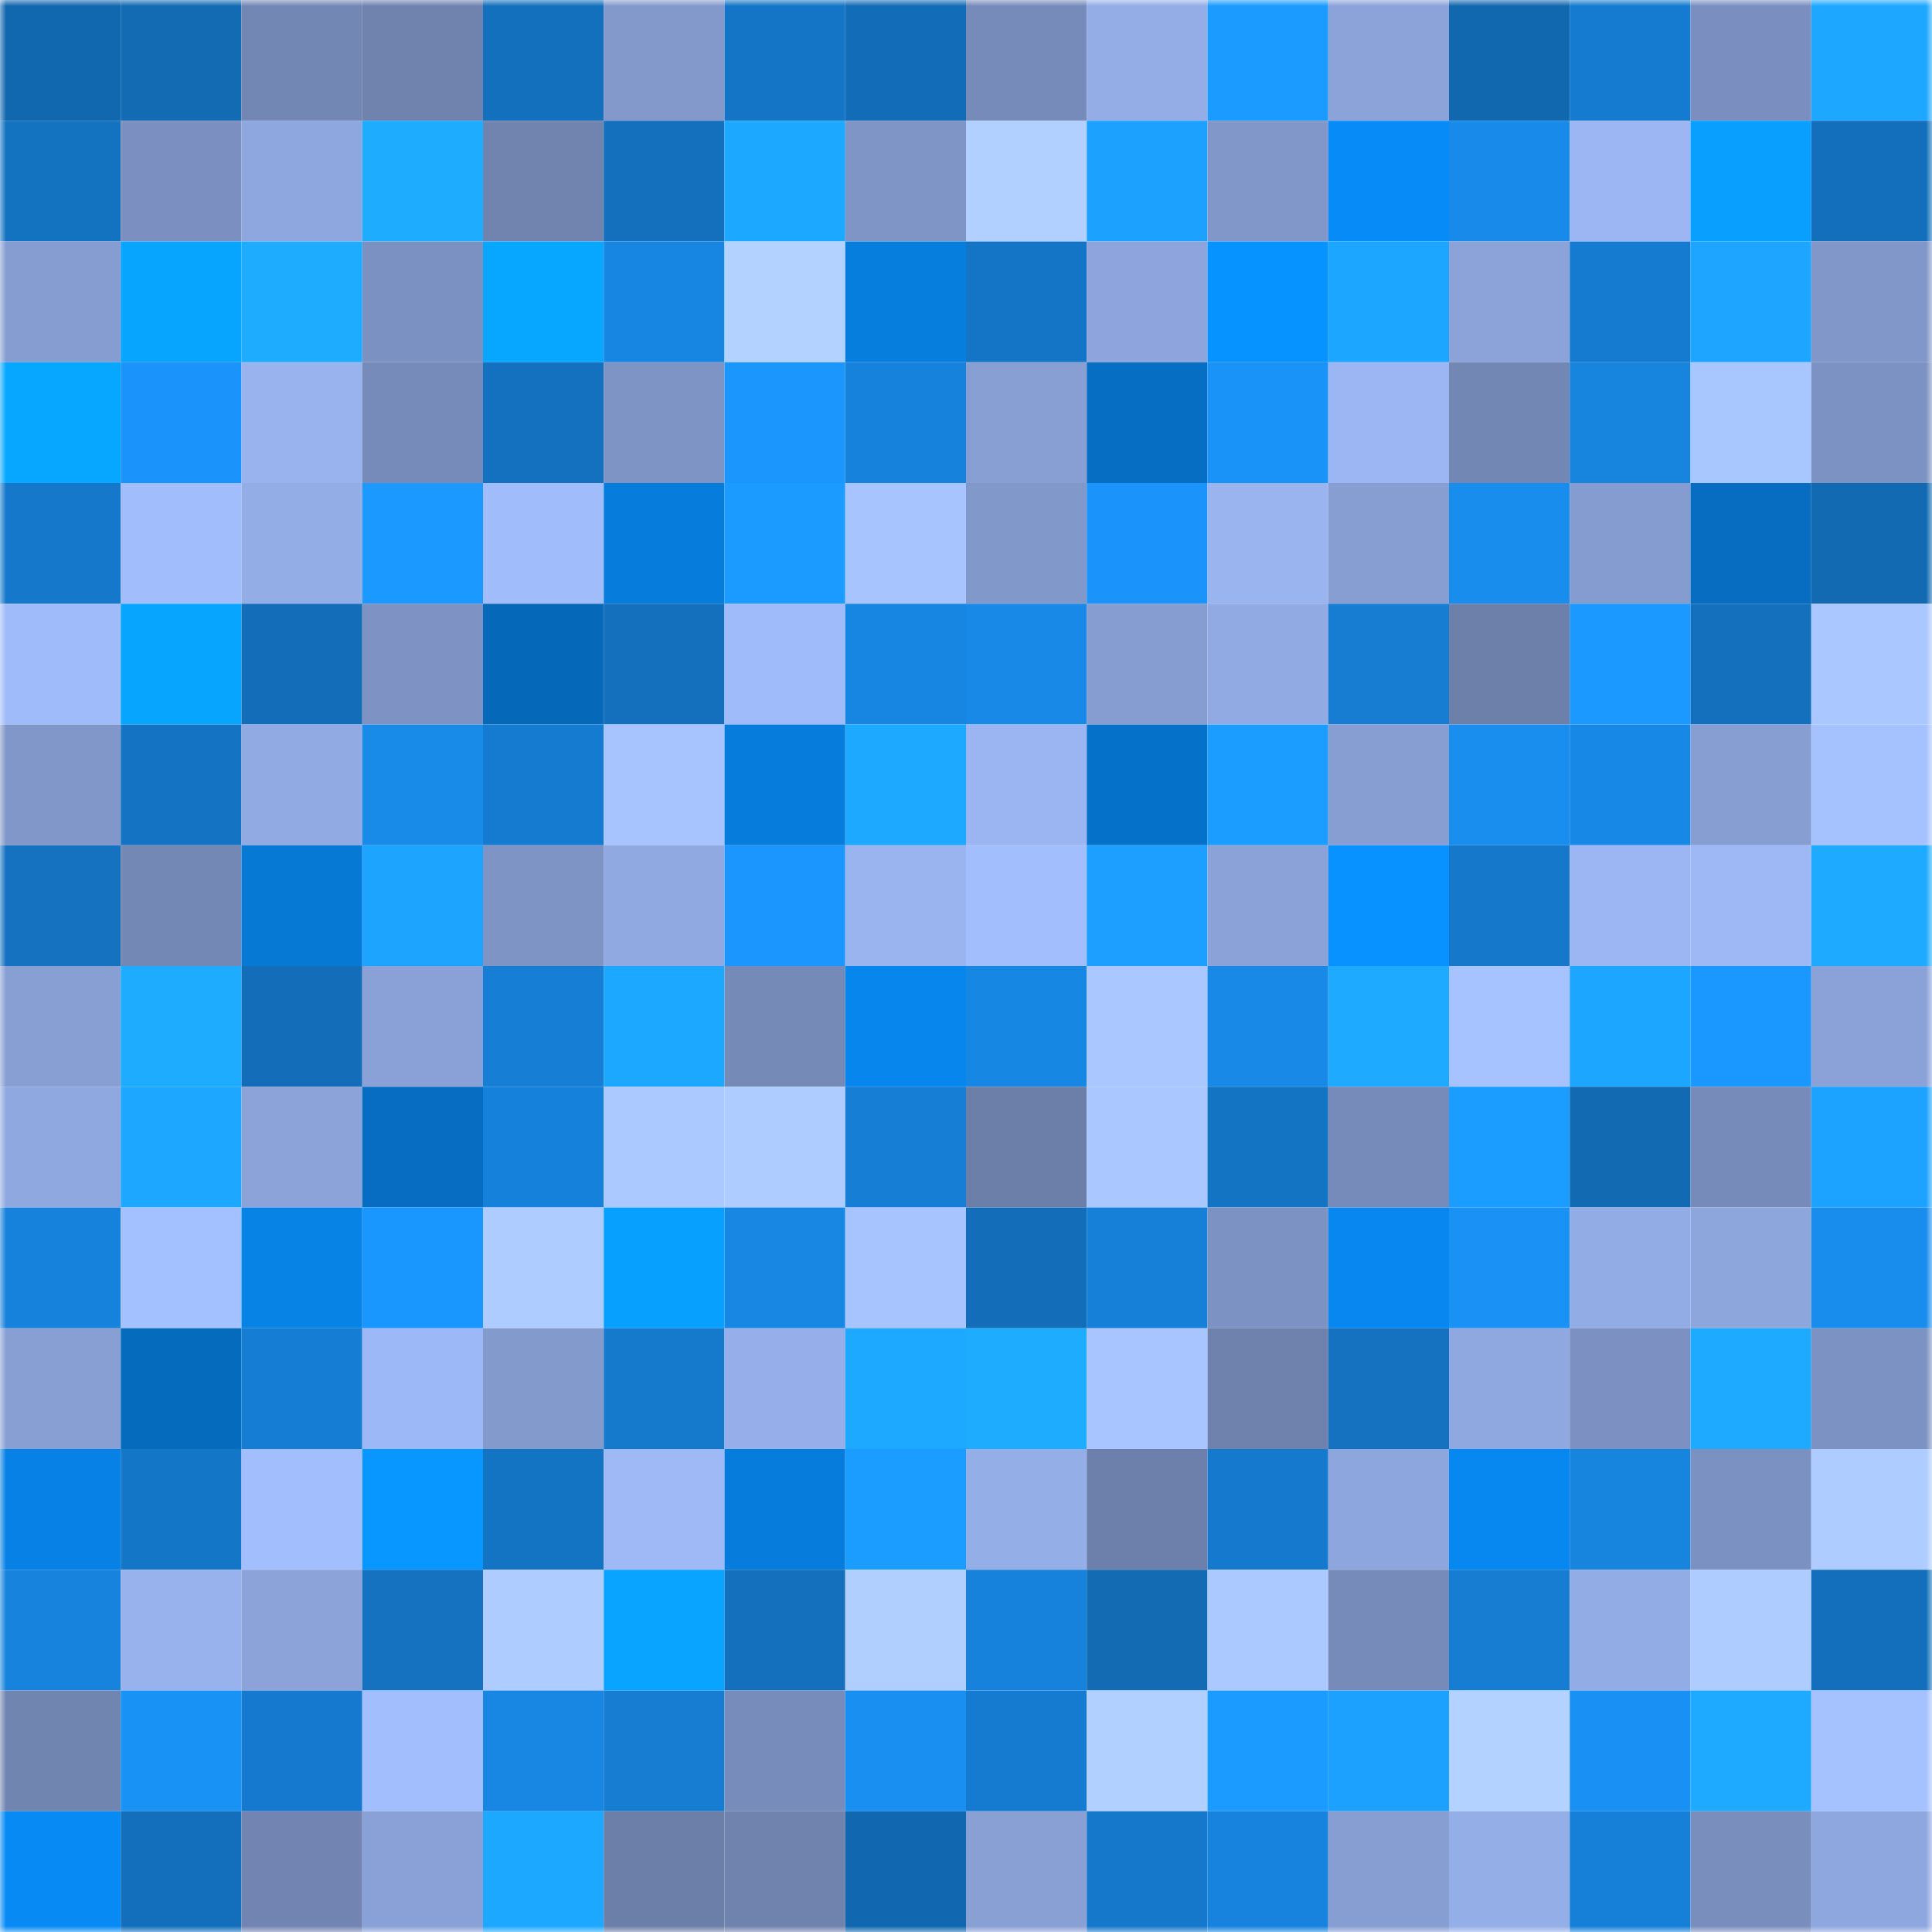 <svg viewBox="0 0 160 160" fill="none" role="img" xmlns="http://www.w3.org/2000/svg" width="240" height="240" name="ens%2Cwpadloo.eth"><mask id="697738457" mask-type="alpha" maskUnits="userSpaceOnUse" x="0" y="0" width="160" height="160"><rect width="160" height="160" fill="#FFFFFF"></rect></mask><g mask="url(#697738457)"><rect x="0" y="0" width="10" height="10" fill="#1268af"></rect><rect x="10" y="0" width="10" height="10" fill="#136bb4"></rect><rect x="20" y="0" width="10" height="10" fill="#7387b4"></rect><rect x="30" y="0" width="10" height="10" fill="#7083af"></rect><rect x="40" y="0" width="10" height="10" fill="#1370bc"></rect><rect x="50" y="0" width="10" height="10" fill="#8399cc"></rect><rect x="60" y="0" width="10" height="10" fill="#1475c6"></rect><rect x="70" y="0" width="10" height="10" fill="#136cb7"></rect><rect x="80" y="0" width="10" height="10" fill="#778bba"></rect><rect x="90" y="0" width="10" height="10" fill="#94ade7"></rect><rect x="100" y="0" width="10" height="10" fill="#1b9bff"></rect><rect x="110" y="0" width="10" height="10" fill="#8ba3d9"></rect><rect x="120" y="0" width="10" height="10" fill="#1268af"></rect><rect x="130" y="0" width="10" height="10" fill="#157bd0"></rect><rect x="140" y="0" width="10" height="10" fill="#7a8fbf"></rect><rect x="150" y="0" width="10" height="10" fill="#1da7ff"></rect><rect x="0" y="10" width="10" height="10" fill="#1473c1"></rect><rect x="10" y="10" width="10" height="10" fill="#7b90c0"></rect><rect x="20" y="10" width="10" height="10" fill="#8ea7de"></rect><rect x="30" y="10" width="10" height="10" fill="#1eacff"></rect><rect x="40" y="10" width="10" height="10" fill="#7084af"></rect><rect x="50" y="10" width="10" height="10" fill="#1470bd"></rect><rect x="60" y="10" width="10" height="10" fill="#1da8ff"></rect><rect x="70" y="10" width="10" height="10" fill="#7f95c6"></rect><rect x="80" y="10" width="10" height="10" fill="#b1d0ff"></rect><rect x="90" y="10" width="10" height="10" fill="#1ca1ff"></rect><rect x="100" y="10" width="10" height="10" fill="#8197c9"></rect><rect x="110" y="10" width="10" height="10" fill="#078cf7"></rect><rect x="120" y="10" width="10" height="10" fill="#188aea"></rect><rect x="130" y="10" width="10" height="10" fill="#9bb6f3"></rect><rect x="140" y="10" width="10" height="10" fill="#089fff"></rect><rect x="150" y="10" width="10" height="10" fill="#136fbb"></rect><rect x="0" y="20" width="10" height="10" fill="#869dd1"></rect><rect x="10" y="20" width="10" height="10" fill="#08a5ff"></rect><rect x="20" y="20" width="10" height="10" fill="#1eacff"></rect><rect x="30" y="20" width="10" height="10" fill="#7b91c1"></rect><rect x="40" y="20" width="10" height="10" fill="#08a7ff"></rect><rect x="50" y="20" width="10" height="10" fill="#1786e2"></rect><rect x="60" y="20" width="10" height="10" fill="#b3d2ff"></rect><rect x="70" y="20" width="10" height="10" fill="#067ede"></rect><rect x="80" y="20" width="10" height="10" fill="#1475c6"></rect><rect x="90" y="20" width="10" height="10" fill="#8da5dc"></rect><rect x="100" y="20" width="10" height="10" fill="#0793ff"></rect><rect x="110" y="20" width="10" height="10" fill="#1da6ff"></rect><rect x="120" y="20" width="10" height="10" fill="#8ba3d9"></rect><rect x="130" y="20" width="10" height="10" fill="#157bd0"></rect><rect x="140" y="20" width="10" height="10" fill="#1da5ff"></rect><rect x="150" y="20" width="10" height="10" fill="#8197c9"></rect><rect x="0" y="30" width="10" height="10" fill="#08a7ff"></rect><rect x="10" y="30" width="10" height="10" fill="#1a94fa"></rect><rect x="20" y="30" width="10" height="10" fill="#99b3ef"></rect><rect x="30" y="30" width="10" height="10" fill="#778bba"></rect><rect x="40" y="30" width="10" height="10" fill="#1471bf"></rect><rect x="50" y="30" width="10" height="10" fill="#7e94c5"></rect><rect x="60" y="30" width="10" height="10" fill="#1a96fc"></rect><rect x="70" y="30" width="10" height="10" fill="#1782dc"></rect><rect x="80" y="30" width="10" height="10" fill="#879fd3"></rect><rect x="90" y="30" width="10" height="10" fill="#066fc4"></rect><rect x="100" y="30" width="10" height="10" fill="#1a93f8"></rect><rect x="110" y="30" width="10" height="10" fill="#9bb6f2"></rect><rect x="120" y="30" width="10" height="10" fill="#7387b4"></rect><rect x="130" y="30" width="10" height="10" fill="#1784de"></rect><rect x="140" y="30" width="10" height="10" fill="#a8c6ff"></rect><rect x="150" y="30" width="10" height="10" fill="#7c92c2"></rect><rect x="0" y="40" width="10" height="10" fill="#1578ca"></rect><rect x="10" y="40" width="10" height="10" fill="#a1bdfc"></rect><rect x="20" y="40" width="10" height="10" fill="#93ade6"></rect><rect x="30" y="40" width="10" height="10" fill="#1b99ff"></rect><rect x="40" y="40" width="10" height="10" fill="#a1bcfb"></rect><rect x="50" y="40" width="10" height="10" fill="#067ddd"></rect><rect x="60" y="40" width="10" height="10" fill="#1b9bff"></rect><rect x="70" y="40" width="10" height="10" fill="#a7c4ff"></rect><rect x="80" y="40" width="10" height="10" fill="#8198ca"></rect><rect x="90" y="40" width="10" height="10" fill="#1a94fa"></rect><rect x="100" y="40" width="10" height="10" fill="#99b4ef"></rect><rect x="110" y="40" width="10" height="10" fill="#879ed2"></rect><rect x="120" y="40" width="10" height="10" fill="#188ded"></rect><rect x="130" y="40" width="10" height="10" fill="#859cd0"></rect><rect x="140" y="40" width="10" height="10" fill="#066dc1"></rect><rect x="150" y="40" width="10" height="10" fill="#126ab3"></rect><rect x="0" y="50" width="10" height="10" fill="#9fbbf9"></rect><rect x="10" y="50" width="10" height="10" fill="#08a5ff"></rect><rect x="20" y="50" width="10" height="10" fill="#136db8"></rect><rect x="30" y="50" width="10" height="10" fill="#7e93c4"></rect><rect x="40" y="50" width="10" height="10" fill="#0568b8"></rect><rect x="50" y="50" width="10" height="10" fill="#1470bd"></rect><rect x="60" y="50" width="10" height="10" fill="#a0bbf9"></rect><rect x="70" y="50" width="10" height="10" fill="#1786e3"></rect><rect x="80" y="50" width="10" height="10" fill="#1889e7"></rect><rect x="90" y="50" width="10" height="10" fill="#869dd1"></rect><rect x="100" y="50" width="10" height="10" fill="#91aae3"></rect><rect x="110" y="50" width="10" height="10" fill="#167dd2"></rect><rect x="120" y="50" width="10" height="10" fill="#6d80aa"></rect><rect x="130" y="50" width="10" height="10" fill="#1b99ff"></rect><rect x="140" y="50" width="10" height="10" fill="#1470bd"></rect><rect x="150" y="50" width="10" height="10" fill="#aac7ff"></rect><rect x="0" y="60" width="10" height="10" fill="#8197c9"></rect><rect x="10" y="60" width="10" height="10" fill="#1473c3"></rect><rect x="20" y="60" width="10" height="10" fill="#91aae3"></rect><rect x="30" y="60" width="10" height="10" fill="#188ae8"></rect><rect x="40" y="60" width="10" height="10" fill="#157bd0"></rect><rect x="50" y="60" width="10" height="10" fill="#a7c4ff"></rect><rect x="60" y="60" width="10" height="10" fill="#067ddd"></rect><rect x="70" y="60" width="10" height="10" fill="#1da9ff"></rect><rect x="80" y="60" width="10" height="10" fill="#9ab5f1"></rect><rect x="90" y="60" width="10" height="10" fill="#0671c8"></rect><rect x="100" y="60" width="10" height="10" fill="#1b9dff"></rect><rect x="110" y="60" width="10" height="10" fill="#879ed2"></rect><rect x="120" y="60" width="10" height="10" fill="#198eef"></rect><rect x="130" y="60" width="10" height="10" fill="#1888e6"></rect><rect x="140" y="60" width="10" height="10" fill="#869ed2"></rect><rect x="150" y="60" width="10" height="10" fill="#a5c2ff"></rect><rect x="0" y="70" width="10" height="10" fill="#1472c1"></rect><rect x="10" y="70" width="10" height="10" fill="#7488b5"></rect><rect x="20" y="70" width="10" height="10" fill="#0679d5"></rect><rect x="30" y="70" width="10" height="10" fill="#1ca4ff"></rect><rect x="40" y="70" width="10" height="10" fill="#7e94c5"></rect><rect x="50" y="70" width="10" height="10" fill="#90a9e1"></rect><rect x="60" y="70" width="10" height="10" fill="#1a96fe"></rect><rect x="70" y="70" width="10" height="10" fill="#9ab4f0"></rect><rect x="80" y="70" width="10" height="10" fill="#a2befd"></rect><rect x="90" y="70" width="10" height="10" fill="#1c9fff"></rect><rect x="100" y="70" width="10" height="10" fill="#8aa2d8"></rect><rect x="110" y="70" width="10" height="10" fill="#0792ff"></rect><rect x="120" y="70" width="10" height="10" fill="#1578cb"></rect><rect x="130" y="70" width="10" height="10" fill="#9bb6f3"></rect><rect x="140" y="70" width="10" height="10" fill="#9db8f5"></rect><rect x="150" y="70" width="10" height="10" fill="#1eabff"></rect><rect x="0" y="80" width="10" height="10" fill="#879fd3"></rect><rect x="10" y="80" width="10" height="10" fill="#1eacff"></rect><rect x="20" y="80" width="10" height="10" fill="#136db8"></rect><rect x="30" y="80" width="10" height="10" fill="#89a1d6"></rect><rect x="40" y="80" width="10" height="10" fill="#167ed5"></rect><rect x="50" y="80" width="10" height="10" fill="#1da8ff"></rect><rect x="60" y="80" width="10" height="10" fill="#768ab8"></rect><rect x="70" y="80" width="10" height="10" fill="#0786ee"></rect><rect x="80" y="80" width="10" height="10" fill="#1787e4"></rect><rect x="90" y="80" width="10" height="10" fill="#aac8ff"></rect><rect x="100" y="80" width="10" height="10" fill="#1889e6"></rect><rect x="110" y="80" width="10" height="10" fill="#1eaaff"></rect><rect x="120" y="80" width="10" height="10" fill="#a6c3ff"></rect><rect x="130" y="80" width="10" height="10" fill="#1da6ff"></rect><rect x="140" y="80" width="10" height="10" fill="#1a98ff"></rect><rect x="150" y="80" width="10" height="10" fill="#8aa2d8"></rect><rect x="0" y="90" width="10" height="10" fill="#8fa8df"></rect><rect x="10" y="90" width="10" height="10" fill="#1da7ff"></rect><rect x="20" y="90" width="10" height="10" fill="#8ba3d9"></rect><rect x="30" y="90" width="10" height="10" fill="#066dc2"></rect><rect x="40" y="90" width="10" height="10" fill="#1681da"></rect><rect x="50" y="90" width="10" height="10" fill="#abc9ff"></rect><rect x="60" y="90" width="10" height="10" fill="#aeccff"></rect><rect x="70" y="90" width="10" height="10" fill="#167ed4"></rect><rect x="80" y="90" width="10" height="10" fill="#6c7fa9"></rect><rect x="90" y="90" width="10" height="10" fill="#aac8ff"></rect><rect x="100" y="90" width="10" height="10" fill="#1474c4"></rect><rect x="110" y="90" width="10" height="10" fill="#778bba"></rect><rect x="120" y="90" width="10" height="10" fill="#1b9dff"></rect><rect x="130" y="90" width="10" height="10" fill="#126ab2"></rect><rect x="140" y="90" width="10" height="10" fill="#768bb9"></rect><rect x="150" y="90" width="10" height="10" fill="#1ca2ff"></rect><rect x="0" y="100" width="10" height="10" fill="#1782dc"></rect><rect x="10" y="100" width="10" height="10" fill="#a3c0ff"></rect><rect x="20" y="100" width="10" height="10" fill="#0782e5"></rect><rect x="30" y="100" width="10" height="10" fill="#1a97fe"></rect><rect x="40" y="100" width="10" height="10" fill="#aeccff"></rect><rect x="50" y="100" width="10" height="10" fill="#08a0ff"></rect><rect x="60" y="100" width="10" height="10" fill="#1787e3"></rect><rect x="70" y="100" width="10" height="10" fill="#a7c4ff"></rect><rect x="80" y="100" width="10" height="10" fill="#136db8"></rect><rect x="90" y="100" width="10" height="10" fill="#1680d9"></rect><rect x="100" y="100" width="10" height="10" fill="#7c92c2"></rect><rect x="110" y="100" width="10" height="10" fill="#0787ef"></rect><rect x="120" y="100" width="10" height="10" fill="#1991f5"></rect><rect x="130" y="100" width="10" height="10" fill="#92ace5"></rect><rect x="140" y="100" width="10" height="10" fill="#8da6dc"></rect><rect x="150" y="100" width="10" height="10" fill="#188dee"></rect><rect x="0" y="110" width="10" height="10" fill="#879fd3"></rect><rect x="10" y="110" width="10" height="10" fill="#056bbd"></rect><rect x="20" y="110" width="10" height="10" fill="#167dd4"></rect><rect x="30" y="110" width="10" height="10" fill="#9db8f6"></rect><rect x="40" y="110" width="10" height="10" fill="#839acd"></rect><rect x="50" y="110" width="10" height="10" fill="#1579cc"></rect><rect x="60" y="110" width="10" height="10" fill="#96afea"></rect><rect x="70" y="110" width="10" height="10" fill="#1da9ff"></rect><rect x="80" y="110" width="10" height="10" fill="#1eacff"></rect><rect x="90" y="110" width="10" height="10" fill="#a8c5ff"></rect><rect x="100" y="110" width="10" height="10" fill="#6f82ad"></rect><rect x="110" y="110" width="10" height="10" fill="#1472c0"></rect><rect x="120" y="110" width="10" height="10" fill="#8fa8df"></rect><rect x="130" y="110" width="10" height="10" fill="#7c91c1"></rect><rect x="140" y="110" width="10" height="10" fill="#1eabff"></rect><rect x="150" y="110" width="10" height="10" fill="#7c92c2"></rect><rect x="0" y="120" width="10" height="10" fill="#0781e5"></rect><rect x="10" y="120" width="10" height="10" fill="#1476c7"></rect><rect x="20" y="120" width="10" height="10" fill="#a2befd"></rect><rect x="30" y="120" width="10" height="10" fill="#0897ff"></rect><rect x="40" y="120" width="10" height="10" fill="#1474c4"></rect><rect x="50" y="120" width="10" height="10" fill="#9eb9f6"></rect><rect x="60" y="120" width="10" height="10" fill="#067ddd"></rect><rect x="70" y="120" width="10" height="10" fill="#1b9cff"></rect><rect x="80" y="120" width="10" height="10" fill="#94aee7"></rect><rect x="90" y="120" width="10" height="10" fill="#6d80ab"></rect><rect x="100" y="120" width="10" height="10" fill="#157ace"></rect><rect x="110" y="120" width="10" height="10" fill="#8da6dd"></rect><rect x="120" y="120" width="10" height="10" fill="#0788f1"></rect><rect x="130" y="120" width="10" height="10" fill="#1784de"></rect><rect x="140" y="120" width="10" height="10" fill="#7b91c1"></rect><rect x="150" y="120" width="10" height="10" fill="#aeccff"></rect><rect x="0" y="130" width="10" height="10" fill="#1783dc"></rect><rect x="10" y="130" width="10" height="10" fill="#98b2ee"></rect><rect x="20" y="130" width="10" height="10" fill="#8ba3d9"></rect><rect x="30" y="130" width="10" height="10" fill="#1472c0"></rect><rect x="40" y="130" width="10" height="10" fill="#aeccff"></rect><rect x="50" y="130" width="10" height="10" fill="#08a4ff"></rect><rect x="60" y="130" width="10" height="10" fill="#1470bd"></rect><rect x="70" y="130" width="10" height="10" fill="#b0cfff"></rect><rect x="80" y="130" width="10" height="10" fill="#1782dc"></rect><rect x="90" y="130" width="10" height="10" fill="#136bb4"></rect><rect x="100" y="130" width="10" height="10" fill="#acc9ff"></rect><rect x="110" y="130" width="10" height="10" fill="#778bba"></rect><rect x="120" y="130" width="10" height="10" fill="#167dd2"></rect><rect x="130" y="130" width="10" height="10" fill="#92ace5"></rect><rect x="140" y="130" width="10" height="10" fill="#aeccff"></rect><rect x="150" y="130" width="10" height="10" fill="#136fbb"></rect><rect x="0" y="140" width="10" height="10" fill="#7185b1"></rect><rect x="10" y="140" width="10" height="10" fill="#1992f6"></rect><rect x="20" y="140" width="10" height="10" fill="#157acf"></rect><rect x="30" y="140" width="10" height="10" fill="#a2befd"></rect><rect x="40" y="140" width="10" height="10" fill="#1787e3"></rect><rect x="50" y="140" width="10" height="10" fill="#167dd3"></rect><rect x="60" y="140" width="10" height="10" fill="#788cbb"></rect><rect x="70" y="140" width="10" height="10" fill="#198ff1"></rect><rect x="80" y="140" width="10" height="10" fill="#157bd0"></rect><rect x="90" y="140" width="10" height="10" fill="#b1d0ff"></rect><rect x="100" y="140" width="10" height="10" fill="#1b9bff"></rect><rect x="110" y="140" width="10" height="10" fill="#1ca1ff"></rect><rect x="120" y="140" width="10" height="10" fill="#b3d2ff"></rect><rect x="130" y="140" width="10" height="10" fill="#1991f4"></rect><rect x="140" y="140" width="10" height="10" fill="#1eabff"></rect><rect x="150" y="140" width="10" height="10" fill="#a5c2ff"></rect><rect x="0" y="150" width="10" height="10" fill="#078af4"></rect><rect x="10" y="150" width="10" height="10" fill="#136fbc"></rect><rect x="20" y="150" width="10" height="10" fill="#7285b2"></rect><rect x="30" y="150" width="10" height="10" fill="#89a1d6"></rect><rect x="40" y="150" width="10" height="10" fill="#1da8ff"></rect><rect x="50" y="150" width="10" height="10" fill="#6c7fa9"></rect><rect x="60" y="150" width="10" height="10" fill="#7083ae"></rect><rect x="70" y="150" width="10" height="10" fill="#1268b0"></rect><rect x="80" y="150" width="10" height="10" fill="#89a0d5"></rect><rect x="90" y="150" width="10" height="10" fill="#1578ca"></rect><rect x="100" y="150" width="10" height="10" fill="#1783de"></rect><rect x="110" y="150" width="10" height="10" fill="#879ed2"></rect><rect x="120" y="150" width="10" height="10" fill="#94aee7"></rect><rect x="130" y="150" width="10" height="10" fill="#167fd7"></rect><rect x="140" y="150" width="10" height="10" fill="#798ebd"></rect><rect x="150" y="150" width="10" height="10" fill="#8ea7df"></rect></g></svg>